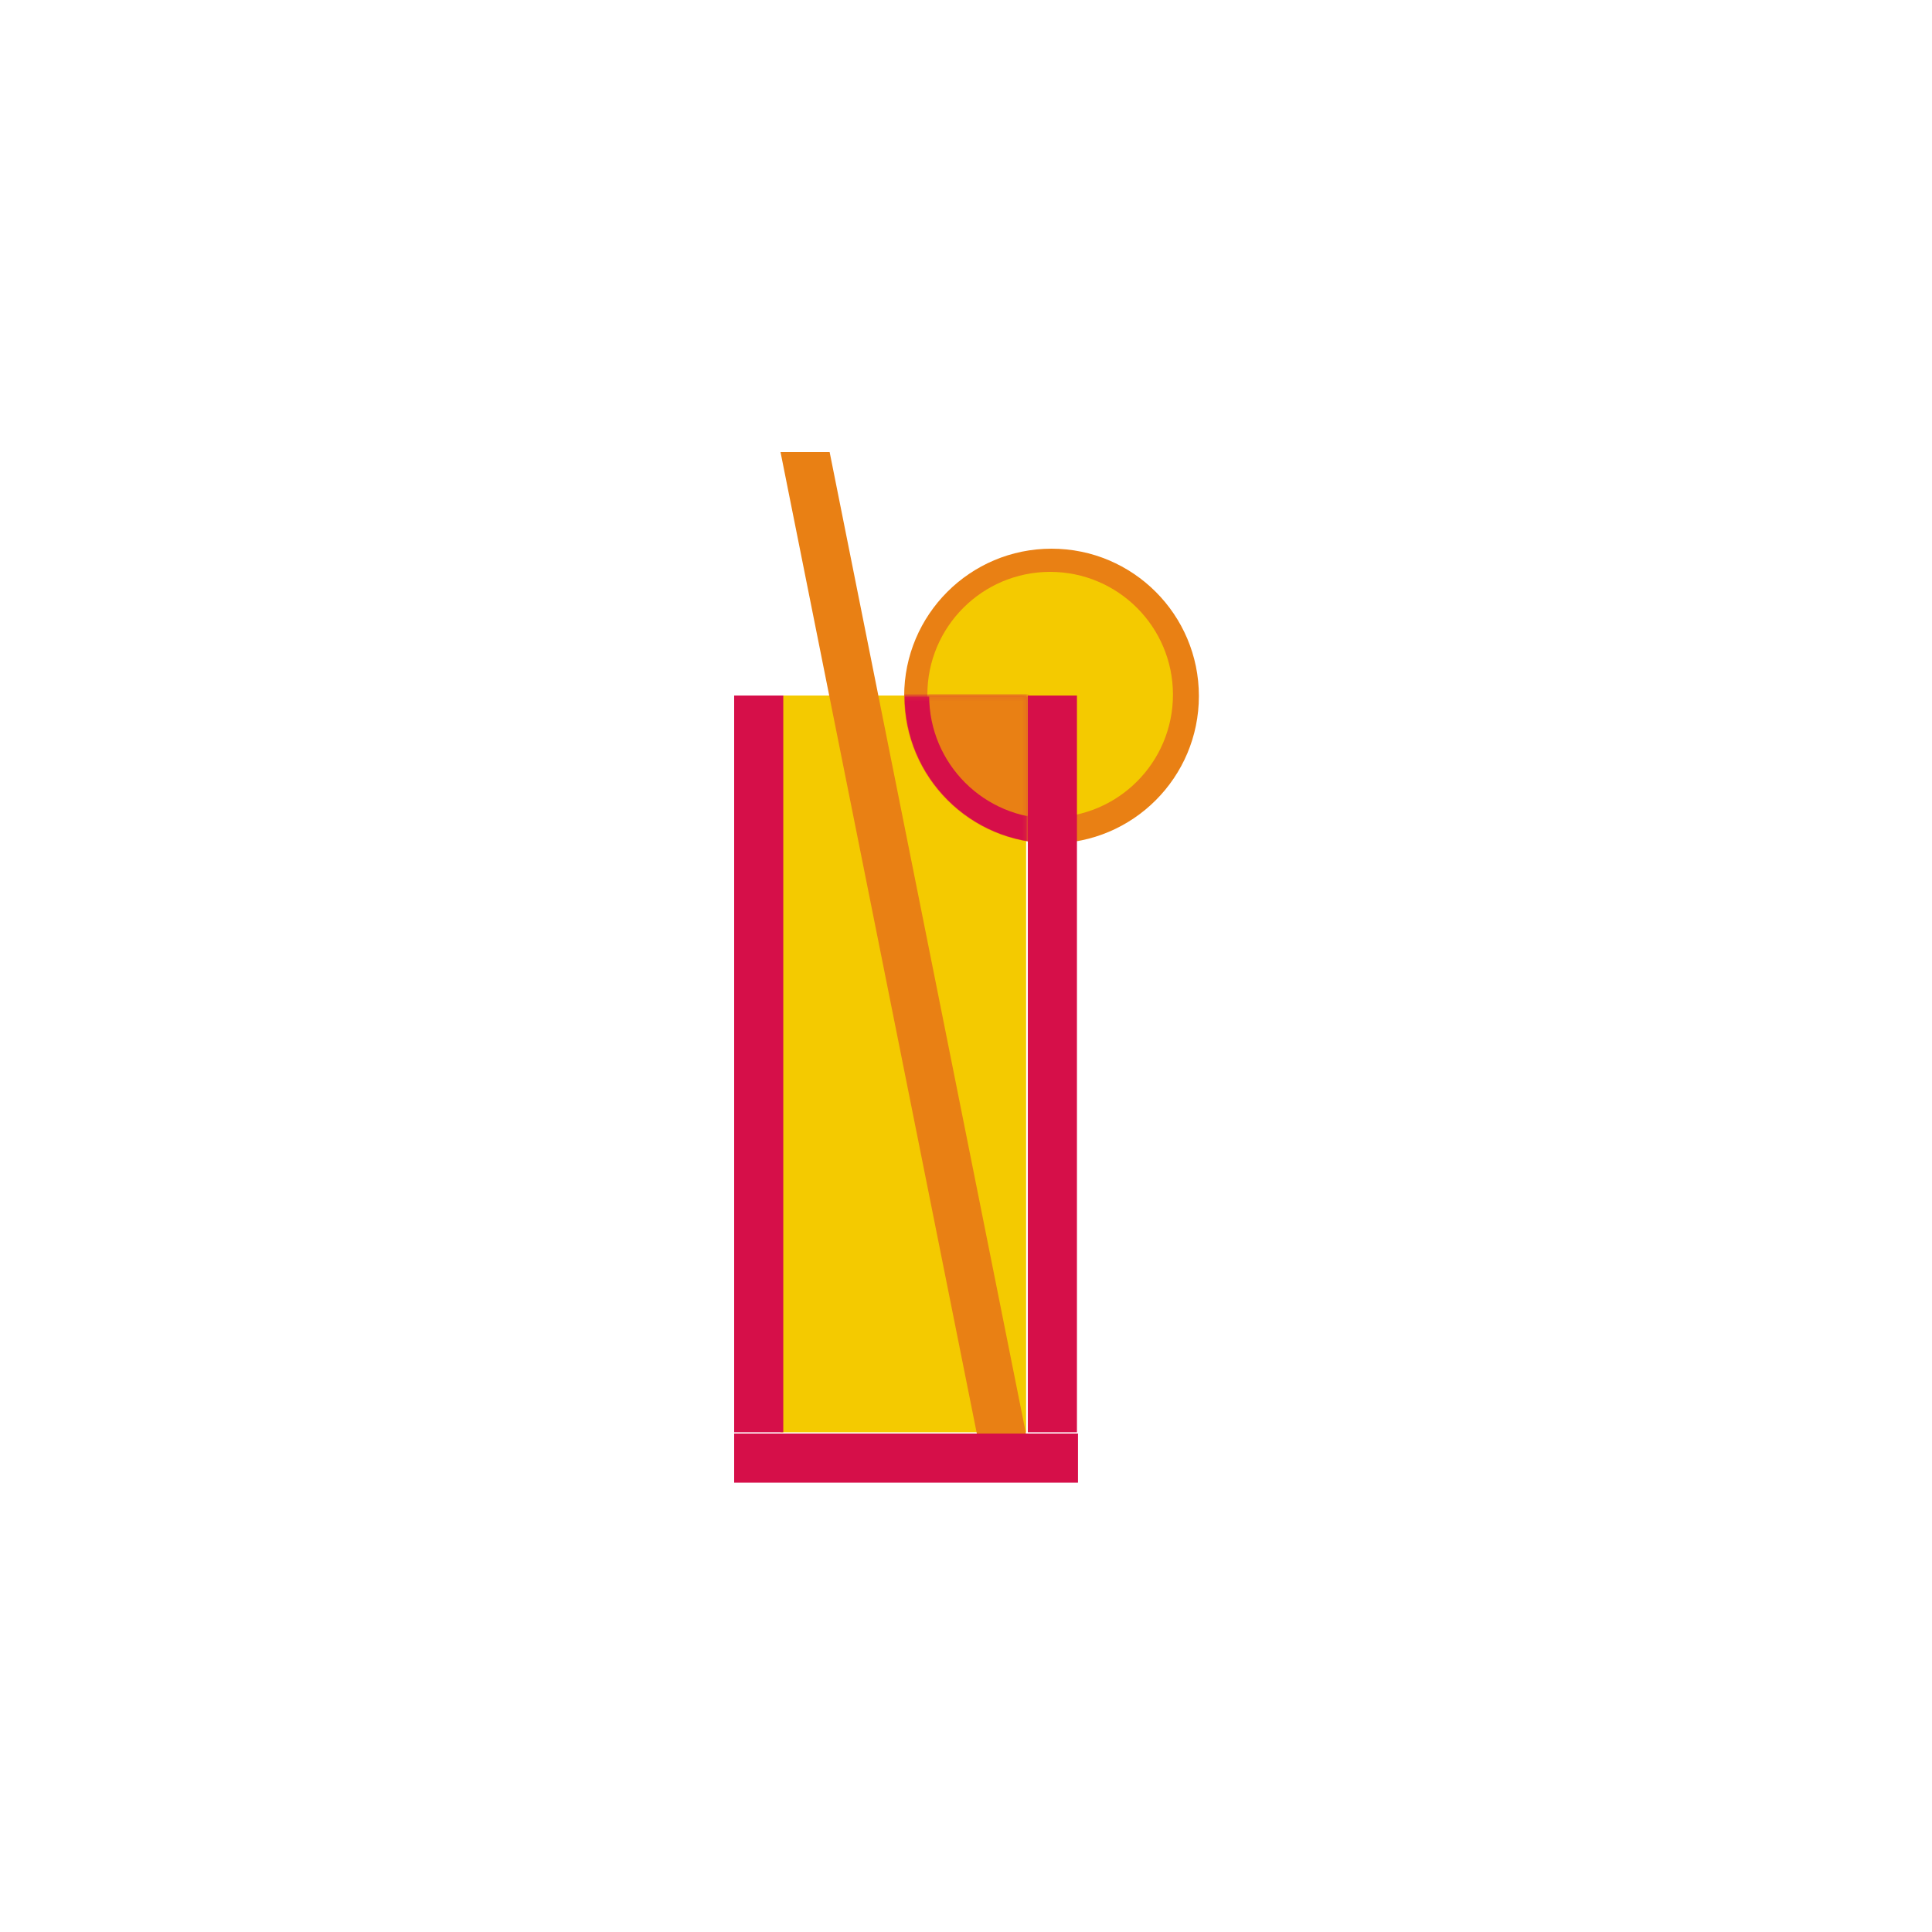 <?xml version="1.0" encoding="UTF-8" standalone="no"?>
<svg width="500px" height="500px" viewBox="0 0 500 500" version="1.1" xmlns="http://www.w3.org/2000/svg" xmlns:xlink="http://www.w3.org/1999/xlink" xmlns:sketch="http://www.bohemiancoding.com/sketch/ns">
    <!-- Generator: Sketch 3.5.1 (25234) - http://www.bohemiancoding.com/sketch -->
    <title>lg.peoplibrium.icon.A.16</title>
    <desc>Created with Sketch.</desc>
    <defs>
        <path id="path-1" d="M0.754,0.085 L38.889,0.085 L38.889,38.22 L0.754,38.22"></path>
    </defs>
    <g id="Page-1" stroke="none" stroke-width="1" fill="none" fill-rule="evenodd" sketch:type="MSPage">
        <g id="lg.peoplibrium.icon.A.16" sketch:type="MSArtboardGroup">
            <path d="M202,180 L265.559,180 L265.559,370.677 L202,370.677 L202,180 Z" id="Fill-294" fill="#F4CA00" sketch:type="MSShapeGroup"></path>
            <path d="M265.559,371.236 L252.847,371.236 L202,117 L214.711,117 L265.559,371.236" id="Fill-295" fill="#E98014" sketch:type="MSShapeGroup"></path>
            <path d="M310.271,180.135 C310.271,201.197 293.197,218.271 272.136,218.271 C251.074,218.271 234,201.197 234,180.135 C234,159.074 251.074,142 272.136,142 C293.197,142 310.271,159.074 310.271,180.135" id="Fill-296" fill="#E98014" sketch:type="MSShapeGroup"></path>
            <path d="M303.559,179.779 C303.559,197.331 289.331,211.559 271.78,211.559 C254.228,211.559 240,197.331 240,179.779 C240,162.228 254.228,148 271.78,148 C289.331,148 303.559,162.228 303.559,179.779" id="Fill-297" fill="#F4CA00" sketch:type="MSShapeGroup"></path>
            <path d="M190,371 L278.983,371 L278.983,383.712 L190,383.712 L190,371 Z" id="Fill-298" fill="#D60F49" sketch:type="MSShapeGroup"></path>
            <g id="Group-302" sketch:type="MSLayerGroup" transform="translate(227, 180)">
                <mask id="mask-2" sketch:name="Clip 300" fill="white">
                    <use xlink:href="#path-1"></use>
                </mask>
                <g id="Clip-300"></g>
                <path d="M83.381,0.085 C83.381,21.147 66.307,38.221 45.246,38.221 C24.184,38.221 7.11,21.147 7.11,0.085 C7.11,-20.976 24.184,-38.05 45.246,-38.05 C66.307,-38.05 83.381,-20.976 83.381,0.085" id="Fill-299" fill="#D60F49" sketch:type="MSShapeGroup" mask="url(#mask-2)"></path>
                <path d="M77.025,0.085 C77.025,17.637 62.797,31.865 45.246,31.865 C27.694,31.865 13.466,17.637 13.466,0.085 C13.466,-17.466 27.694,-31.694 45.246,-31.694 C62.797,-31.694 77.025,-17.466 77.025,0.085" id="Fill-301" fill="#E98014" sketch:type="MSShapeGroup" mask="url(#mask-2)"></path>
            </g>
            <path d="M266,180 L278.712,180 L278.712,370.677 L266,370.677 L266,180 Z" id="Fill-303" fill="#D60F49" sketch:type="MSShapeGroup"></path>
            <path d="M190,180 L202.712,180 L202.712,370.677 L190,370.677 L190,180 Z" id="Fill-304" fill="#D60F49" sketch:type="MSShapeGroup"></path>
        </g>
    </g>
</svg>